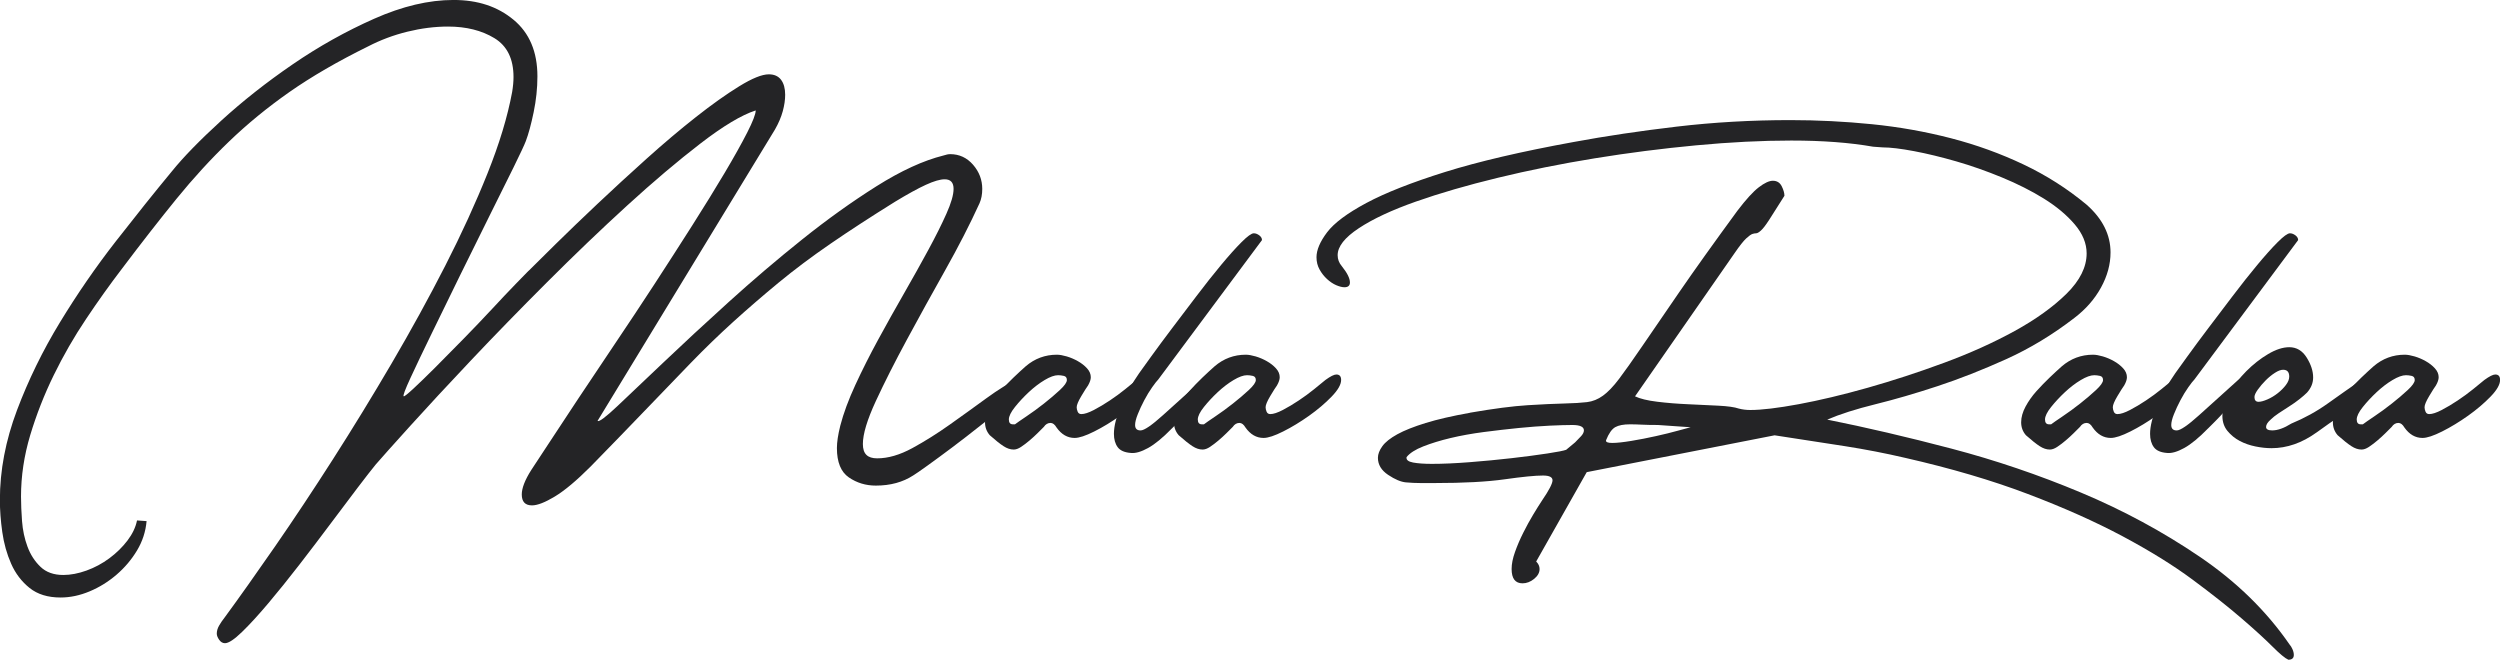 <svg xmlns="http://www.w3.org/2000/svg" id="Capa_2" data-name="Capa 2" viewBox="0 0 983.2 259.42"><defs><style>      .cls-1 {        fill: #242426;      }    </style></defs><g id="Capa_1-2" data-name="Capa 1"><g><path class="cls-1" d="M207.91,106.5c2.32-2.32,5.89-5.86,10.71-10.6,4.82-4.74,10.26-9.97,16.32-15.69,6.06-5.72,12.48-11.62,19.26-17.71,6.77-6.08,13.28-11.58,19.53-16.5,6.24-4.92,11.91-8.94,16.99-12.07,5.08-3.13,8.96-4.7,11.64-4.7,2.14,0,3.74.72,4.82,2.15,1.07,1.43,1.61,3.4,1.61,5.9,0,1.97-.31,4.12-.94,6.44-.63,2.33-1.66,4.74-3.09,7.24l-69.75,114.55c.54.54,3.17-1.43,7.91-5.9,4.74-4.47,10.82-10.24,18.24-17.3,7.42-7.06,15.87-14.89,25.35-23.47,9.48-8.59,19.13-16.81,28.97-24.68,9.83-7.87,19.58-14.84,29.24-20.93,9.66-6.08,18.42-10.1,26.29-12.07,1.07-.36,1.97-.54,2.68-.54,3.58,0,6.57,1.39,8.99,4.16,2.41,2.77,3.62,5.95,3.62,9.52,0,2.15-.36,4.02-1.07,5.63-3.76,8.23-8.27,17.03-13.55,26.42-5.28,9.39-10.29,18.47-15.02,27.23-4.74,8.77-8.81,16.81-12.21,24.14-3.4,7.34-5.1,12.97-5.1,16.9s1.88,5.63,5.63,5.63c4.29,0,8.89-1.34,13.82-4.02,4.92-2.68,9.83-5.77,14.75-9.26,4.92-3.49,9.7-6.93,14.35-10.33,4.65-3.39,8.85-5.99,12.61-7.78,2.32-1.07,4.2-1.61,5.63-1.61,1.25,0,1.88.36,1.88,1.07,0,.36-1.07,1.52-3.22,3.49-2.15,1.97-4.88,4.25-8.18,6.84-3.31,2.59-6.93,5.46-10.87,8.58-3.94,3.13-7.69,6.04-11.27,8.72-3.58,2.68-6.8,5.06-9.66,7.11-2.86,2.06-4.74,3.35-5.63,3.89-4.12,2.68-9.03,4.02-14.75,4.02-3.94,0-7.47-1.07-10.6-3.22-3.13-2.15-4.7-5.99-4.7-11.54,0-2.32.44-5.27,1.34-8.85,1.25-4.83,3.22-10.15,5.9-15.96,2.68-5.81,5.68-11.76,8.99-17.84,3.31-6.08,6.71-12.16,10.2-18.24,3.49-6.08,6.66-11.76,9.52-17.04,2.86-5.27,5.23-10.01,7.11-14.22,1.88-4.2,2.82-7.47,2.82-9.79,0-2.5-1.17-3.76-3.49-3.76-1.79,0-4.25.72-7.38,2.15-3.13,1.43-7.2,3.67-12.21,6.71-9.48,5.9-17.93,11.4-25.35,16.5-7.42,5.1-14.22,10.2-20.39,15.29-6.17,5.1-12.07,10.19-17.71,15.29-5.63,5.1-11.27,10.55-16.9,16.36-5.63,5.81-11.63,12.03-17.97,18.65-6.35,6.62-13.46,13.95-21.33,22-5.54,5.55-10.24,9.48-14.08,11.8-3.85,2.32-6.84,3.49-8.99,3.49-2.68,0-4.02-1.43-4.02-4.29,0-2.5,1.25-5.72,3.76-9.66,1.43-2.15,3.76-5.68,6.97-10.6,3.22-4.92,7.02-10.69,11.4-17.3,4.38-6.61,9.16-13.77,14.35-21.46,5.18-7.69,10.37-15.51,15.56-23.47,5.18-7.96,10.19-15.74,15.02-23.34,4.83-7.6,9.07-14.49,12.74-20.66,3.66-6.17,6.61-11.44,8.85-15.83,2.23-4.38,3.35-7.29,3.35-8.72-5.55,1.79-12.79,6.13-21.73,13.01-8.95,6.89-18.56,15.02-28.84,24.41-10.29,9.39-20.79,19.45-31.52,30.18-10.73,10.73-20.7,20.97-29.91,30.72-9.21,9.75-17.17,18.34-23.88,25.76-6.71,7.42-11.22,12.47-13.55,15.16-1.61,1.97-3.98,5.01-7.11,9.12-3.13,4.11-6.66,8.81-10.6,14.08-3.94,5.27-8.05,10.69-12.34,16.23-4.29,5.54-8.36,10.6-12.21,15.16-3.85,4.56-7.29,8.32-10.33,11.27-3.04,2.95-5.28,4.43-6.71,4.43-.9,0-1.66-.45-2.28-1.34-.63-.9-.94-1.7-.94-2.41,0-1.07.31-2.15.94-3.22.62-1.07,1.29-2.06,2.01-2.95,5.9-8.05,12.56-17.44,19.99-28.17,7.42-10.73,15.02-22.17,22.8-34.34,7.78-12.16,15.47-24.72,23.07-37.69,7.6-12.97,14.62-25.76,21.06-38.36,6.44-12.61,11.98-24.72,16.63-36.35,4.65-11.62,7.87-22.27,9.66-31.93.18-1.07.31-2.1.4-3.08.09-.98.14-1.92.14-2.82,0-7.15-2.51-12.25-7.51-15.29-5.01-3.04-11.09-4.56-18.24-4.56-5.19,0-10.51.67-15.96,2.01-5.46,1.34-10.6,3.27-15.43,5.77-11.98,5.9-22.31,11.9-30.99,17.97-8.68,6.08-16.59,12.57-23.74,19.45-7.16,6.89-14.04,14.4-20.66,22.53-6.62,8.14-13.77,17.3-21.46,27.5-4.65,6.08-9.35,12.65-14.08,19.72-4.74,7.07-8.99,14.45-12.74,22.13-3.76,7.69-6.84,15.56-9.26,23.61-2.41,8.05-3.62,16.1-3.62,24.14,0,2.86.14,6.08.4,9.66.27,3.58.98,6.93,2.15,10.06,1.16,3.13,2.86,5.77,5.1,7.91,2.23,2.15,5.23,3.22,8.99,3.22,2.86,0,5.9-.58,9.12-1.74,3.22-1.16,6.21-2.77,8.99-4.83,2.77-2.06,5.14-4.38,7.11-6.97,1.97-2.59,3.22-5.23,3.76-7.91l3.76.27c-.36,4.11-1.61,7.96-3.76,11.54-2.15,3.58-4.83,6.75-8.05,9.52-3.22,2.77-6.75,4.96-10.6,6.57-3.85,1.61-7.65,2.41-11.4,2.41-5.01,0-9.08-1.25-12.21-3.76-3.13-2.51-5.55-5.68-7.24-9.52-1.7-3.85-2.86-8.01-3.49-12.47-.63-4.47-.94-8.68-.94-12.61,0-11.62,2.24-23.38,6.72-35.28,4.48-11.89,10.11-23.43,16.92-34.61,6.8-11.17,14.14-21.82,22.02-31.92,7.88-10.1,15.22-19.27,22.03-27.5,4.48-5.54,10.92-12.16,19.34-19.85,8.42-7.69,17.77-15.07,28.07-22.13,10.29-7.06,21-13.05,32.1-17.97,11.1-4.92,21.49-7.38,31.16-7.38s17.37,2.59,23.64,7.78c6.27,5.19,9.4,12.61,9.4,22.27,0,4.65-.5,9.35-1.48,14.08-.98,4.74-2.01,8.54-3.09,11.4-.54,1.43-2.15,4.87-4.83,10.33-2.68,5.46-5.86,11.85-9.52,19.18-3.67,7.34-7.51,15.12-11.54,23.34-4.02,8.23-7.74,15.83-11.13,22.8-3.4,6.98-6.17,12.79-8.32,17.44-2.15,4.65-3.04,7.07-2.68,7.24.18.18,1.43-.8,3.76-2.95,2.32-2.15,5.19-4.92,8.59-8.32,3.4-3.4,7.11-7.15,11.13-11.27,4.02-4.11,7.78-8.05,11.27-11.8,3.49-3.76,6.57-7.02,9.26-9.79,2.68-2.77,4.38-4.52,5.1-5.23Z"></path><path class="cls-1" d="M422.63,172.23c-2.81,0-5.18-1.37-7.11-4.1-.7-1.2-1.49-1.8-2.37-1.8-1.06,0-1.94.52-2.64,1.57-.7.7-1.54,1.53-2.5,2.49-.97.96-2.02,1.92-3.16,2.88-1.14.96-2.24,1.79-3.29,2.49-1.06.7-2.02,1.04-2.9,1.04-1.29,0-2.62-.44-4-1.34-1.38-.89-3.17-2.32-5.39-4.29-1.25-1.43-1.88-3.13-1.88-5.1s.58-4.02,1.73-6.17c1.16-2.15,2.58-4.16,4.27-6.04,1.69-1.88,3.42-3.66,5.2-5.37,1.78-1.7,3.37-3.17,4.8-4.43,3.55-3.04,7.64-4.56,12.27-4.56,1.06,0,2.35.23,3.86.67,1.51.45,2.98,1.07,4.4,1.88,1.42.8,2.62,1.74,3.6,2.82.98,1.07,1.47,2.24,1.47,3.49,0,.9-.36,1.97-1.07,3.22-.53.72-1.41,2.1-2.64,4.16-1.23,2.06-1.84,3.53-1.84,4.43,0,.54.13,1.12.39,1.74.26.63.75.94,1.45.94,1.22,0,2.86-.54,4.92-1.61,2.05-1.07,4.15-2.32,6.3-3.76,2.15-1.43,4.16-2.91,6.04-4.43,1.88-1.52,3.35-2.72,4.43-3.62,1.97-1.43,3.4-2.15,4.29-2.15,1.25,0,1.88.72,1.88,2.15,0,1.79-1.25,3.98-3.76,6.57-2.51,2.59-5.46,5.1-8.85,7.51-3.4,2.41-6.79,4.47-10.17,6.17-3.38,1.7-5.95,2.55-7.71,2.55ZM399.18,166.87c.7-.55,2.21-1.58,4.5-3.13,2.3-1.54,4.59-3.22,6.89-5.03,2.3-1.81,4.37-3.58,6.23-5.3,1.85-1.72,2.78-3.04,2.78-3.95s-.4-1.45-1.2-1.63c-.8-.18-1.55-.27-2.25-.27-1.42,0-3.19.64-5.31,1.91-2.12,1.27-4.2,2.86-6.23,4.76-2.03,1.9-3.84,3.85-5.44,5.85-1.59,2-2.39,3.63-2.39,4.9s.54,1.9,1.61,1.9h.8Z"></path><path class="cls-1" d="M460.89,168.48c-3.58,3.67-6.71,6.25-9.39,7.72-2.68,1.48-4.92,2.12-6.71,1.94-2.5-.18-4.25-.94-5.23-2.28-.98-1.34-1.48-3.09-1.48-5.23,0-3.04.94-6.75,2.82-11.13,1.88-4.38,4.25-8.63,7.11-12.74.89-1.25,2.5-3.49,4.83-6.71,2.32-3.22,5.01-6.84,8.05-10.87,3.04-4.02,6.26-8.27,9.66-12.74,3.39-4.47,6.61-8.54,9.66-12.21,3.04-3.66,5.72-6.66,8.05-8.99,2.32-2.32,3.93-3.49,4.83-3.49.71,0,1.43.27,2.15.8.71.54,1.07,1.16,1.07,1.87l-40.78,54.81c-.54.54-1.34,1.56-2.41,3.07-1.07,1.52-2.1,3.21-3.09,5.08-.99,1.87-1.84,3.7-2.55,5.48-.72,1.78-1.07,3.21-1.07,4.28,0,1.43.71,2.14,2.15,2.14s4.38-2.01,8.85-6.04c4.47-4.02,9.48-8.54,15.02-13.55,1.79-1.61,3.39-2.41,4.83-2.41,1.07,0,1.61.54,1.61,1.61,0,1.43-.8,2.77-2.41,4.02-1.07.9-2.41,2.1-4.02,3.62-1.61,1.52-3.13,3.09-4.56,4.7-1.43,1.61-2.82,3.09-4.16,4.43-1.34,1.34-2.28,2.28-2.82,2.82Z"></path><path class="cls-1" d="M496.93,172.23c-2.81,0-5.18-1.37-7.11-4.1-.7-1.2-1.49-1.8-2.37-1.8-1.06,0-1.94.52-2.64,1.57-.7.7-1.54,1.53-2.5,2.49-.97.96-2.02,1.92-3.16,2.88-1.14.96-2.24,1.79-3.29,2.49-1.06.7-2.02,1.04-2.9,1.04-1.29,0-2.62-.44-4-1.34-1.38-.89-3.17-2.32-5.39-4.29-1.25-1.43-1.88-3.13-1.88-5.1s.58-4.02,1.73-6.17c1.16-2.15,2.58-4.16,4.27-6.04,1.69-1.88,3.42-3.66,5.2-5.37,1.78-1.7,3.37-3.17,4.8-4.43,3.55-3.04,7.64-4.56,12.27-4.56,1.06,0,2.35.23,3.86.67,1.51.45,2.98,1.07,4.4,1.88,1.42.8,2.62,1.74,3.6,2.82.98,1.07,1.47,2.24,1.47,3.49,0,.9-.36,1.97-1.07,3.22-.53.72-1.41,2.1-2.64,4.16-1.23,2.06-1.84,3.53-1.84,4.43,0,.54.13,1.12.39,1.74.26.63.75.94,1.45.94,1.22,0,2.86-.54,4.92-1.61,2.05-1.07,4.15-2.32,6.3-3.76,2.15-1.43,4.16-2.91,6.04-4.43,1.88-1.52,3.35-2.72,4.43-3.62,1.97-1.43,3.4-2.15,4.29-2.15,1.25,0,1.88.72,1.88,2.15,0,1.79-1.25,3.98-3.76,6.57-2.51,2.59-5.46,5.1-8.85,7.51-3.4,2.41-6.79,4.47-10.17,6.17-3.38,1.7-5.95,2.55-7.71,2.55ZM473.49,166.87c.7-.55,2.21-1.58,4.5-3.13,2.3-1.54,4.59-3.22,6.89-5.03,2.3-1.81,4.37-3.58,6.23-5.3,1.85-1.72,2.78-3.04,2.78-3.95s-.4-1.45-1.2-1.63c-.8-.18-1.55-.27-2.25-.27-1.42,0-3.19.64-5.31,1.91-2.12,1.27-4.2,2.86-6.23,4.76-2.03,1.9-3.84,3.85-5.44,5.85-1.59,2-2.39,3.63-2.39,4.9s.54,1.9,1.61,1.9h.8Z"></path><path class="cls-1" d="M578.12,162.31c9.3-1.61,16.85-2.59,22.67-2.95,5.81-.36,10.6-.58,14.35-.67,3.76-.09,6.75-.27,8.99-.54,2.23-.27,4.33-1.11,6.3-2.55,1.97-1.43,4.07-3.62,6.3-6.57,2.23-2.95,5.27-7.24,9.12-12.88,3.84-5.63,8.72-12.74,14.62-21.33,5.9-8.59,13.5-19.22,22.8-31.92,3.4-4.47,6.21-7.55,8.45-9.26,2.23-1.7,4.07-2.55,5.5-2.55,1.61,0,2.77.72,3.49,2.15.71,1.43,1.07,2.68,1.07,3.76-2.68,4.29-4.7,7.47-6.04,9.52-1.34,2.06-2.41,3.45-3.22,4.16-.8.72-1.43,1.07-1.88,1.07s-.94.09-1.48.27c-.54.18-1.34.76-2.41,1.74-1.07.98-2.59,2.91-4.56,5.77l-39.17,56.34c1.97.94,4.87,1.65,8.72,2.12,3.84.47,7.87.8,12.07.98,4.2.19,8.18.38,11.94.57s6.44.57,8.05,1.13c1.43.38,2.95.57,4.56.57,4.47,0,10.82-.76,19.05-2.28,8.22-1.53,17.26-3.68,27.1-6.46,9.83-2.78,19.85-6.05,30.05-9.82,10.19-3.76,19.45-7.94,27.77-12.51,8.32-4.57,15.11-9.46,20.39-14.65,5.27-5.2,7.91-10.49,7.91-15.87,0-3.94-1.57-7.76-4.7-11.43-3.13-3.67-7.16-7.03-12.07-10.09-4.92-3.05-10.42-5.83-16.5-8.34-6.08-2.51-12.07-4.62-17.97-6.32-5.9-1.7-11.45-3.05-16.63-4.03-5.19-.98-9.3-1.48-12.34-1.48l-3.76-.27c-9.12-1.61-19.85-2.42-32.19-2.42-11.63,0-24.1.63-37.42,1.88-13.33,1.25-26.61,2.95-39.84,5.1-13.24,2.15-25.94,4.7-38.09,7.65-12.16,2.95-22.94,6.08-32.33,9.39-9.39,3.31-16.86,6.8-22.4,10.46-5.55,3.67-8.32,7.2-8.32,10.6,0,1.61.54,3.04,1.61,4.29,2.15,2.68,3.22,4.83,3.22,6.44,0,1.25-.72,1.88-2.15,1.88-.9,0-1.97-.27-3.22-.8-1.25-.54-2.46-1.34-3.62-2.41-1.17-1.07-2.15-2.32-2.95-3.76-.8-1.43-1.21-3.04-1.21-4.83,0-2.86,1.39-6.12,4.16-9.79,2.77-3.66,7.92-7.51,15.44-11.54,7.52-4.02,17.85-8.09,31.01-12.21,13.15-4.11,30.03-8.05,50.62-11.8,12.53-2.32,26.04-4.33,40.54-6.04,14.5-1.7,29.36-2.55,44.57-2.55,10.74,0,21.43.54,32.08,1.61,10.65,1.07,20.99,2.91,31.02,5.5,10.02,2.59,19.56,6.04,28.6,10.33,9.04,4.29,17.32,9.57,24.84,15.83,6.26,5.54,9.4,11.8,9.4,18.78,0,4.65-1.25,9.26-3.76,13.82-2.51,4.56-6,8.54-10.47,11.94-8.59,6.62-17.55,12.03-26.85,16.23-9.31,4.2-18.3,7.74-26.98,10.6-8.68,2.86-16.83,5.23-24.43,7.11-7.61,1.88-13.92,3.89-18.93,6.04,15.2,3.04,31.48,6.84,48.83,11.4,17.35,4.56,34.34,10.33,50.97,17.3,16.63,6.97,32.19,15.38,46.68,25.22,14.49,9.83,26.29,21.37,35.41,34.61.36.36.71.94,1.07,1.74.36.8.54,1.56.54,2.28,0,1.25-.72,1.88-2.15,1.88-1.25-.54-3.35-2.28-6.3-5.23s-7.02-6.66-12.21-11.13c-5.19-4.47-11.58-9.52-19.18-15.16-7.6-5.63-16.77-11.31-27.5-17.04-10.73-5.72-23.16-11.27-37.29-16.63-14.13-5.37-30.23-10.1-48.29-14.22-7.69-1.79-15.52-3.31-23.48-4.56-7.96-1.25-17.23-2.68-27.79-4.29l-73.89,14.49-19.88,35.14c.89.89,1.34,1.88,1.34,2.95,0,1.43-.72,2.72-2.15,3.89-1.43,1.16-2.95,1.74-4.56,1.74-2.86,0-4.29-1.88-4.29-5.63,0-1.97.44-4.2,1.34-6.71.89-2.51,1.97-5.01,3.22-7.51,1.25-2.51,2.55-4.87,3.89-7.11,1.34-2.24,2.55-4.16,3.62-5.77,2.68-3.93,4.02-6.53,4.02-7.78s-1.25-1.88-3.76-1.88c-3.04,0-8.05.49-15.02,1.48-6.97.99-16.19,1.48-27.63,1.48h-5.5c-1.88,0-3.8-.09-5.77-.27-1.97-.18-4.29-1.16-6.97-2.95-2.68-1.79-4.02-4.02-4.02-6.71,0-1.43.58-2.95,1.74-4.56,1.16-1.61,3.13-3.17,5.9-4.7,2.77-1.52,6.48-2.99,11.13-4.43,4.65-1.43,10.46-2.77,17.44-4.02ZM553.17,179.79c-.18,1.06.67,1.76,2.55,2.11,1.88.35,4.33.53,7.38.53,4.29,0,9.26-.22,14.89-.66,5.63-.44,11.13-.96,16.5-1.58,5.37-.62,10.06-1.23,14.08-1.85,4.02-.61,6.48-1.1,7.38-1.45,1.25-1.05,2.41-2.02,3.49-2.9.89-.88,1.7-1.71,2.41-2.5.71-.79,1.07-1.54,1.07-2.24,0-1.4-1.52-2.11-4.56-2.11-2.15,0-5.1.09-8.85.26-3.76.18-7.83.49-12.21.92-4.39.44-8.95.97-13.68,1.58-4.74.62-9.12,1.41-13.15,2.37-4.02.96-7.6,2.06-10.73,3.29-3.13,1.23-5.32,2.64-6.57,4.22ZM652.02,167.14c-2.51,0-4.61-.04-6.3-.13-1.7-.09-3.27-.13-4.7-.13-2.51,0-4.43.37-5.77,1.11-1.34.75-2.55,2.46-3.62,5.14-.18.72.62,1.07,2.41,1.07s4.29-.27,7.51-.8,6.44-1.16,9.66-1.88c3.22-.71,6.12-1.43,8.72-2.15,2.59-.71,4.25-1.16,4.96-1.34l-12.88-.89Z"></path><path class="cls-1" d="M830.12,172.23c-2.81,0-5.18-1.37-7.11-4.1-.7-1.2-1.49-1.8-2.37-1.8-1.06,0-1.94.52-2.64,1.57-.7.7-1.54,1.53-2.5,2.49-.97.96-2.02,1.92-3.16,2.88-1.14.96-2.24,1.79-3.29,2.49-1.06.7-2.02,1.04-2.9,1.04-1.29,0-2.62-.44-4-1.34-1.38-.89-3.17-2.32-5.39-4.29-1.25-1.43-1.88-3.13-1.88-5.1s.58-4.02,1.73-6.17c1.16-2.15,2.58-4.16,4.27-6.04,1.69-1.88,3.42-3.66,5.2-5.37,1.78-1.7,3.37-3.17,4.8-4.43,3.55-3.04,7.64-4.56,12.27-4.56,1.06,0,2.35.23,3.86.67,1.51.45,2.98,1.07,4.4,1.88,1.42.8,2.62,1.74,3.6,2.82.98,1.07,1.47,2.24,1.47,3.49,0,.9-.36,1.97-1.07,3.22-.53.72-1.41,2.1-2.64,4.16-1.23,2.06-1.84,3.53-1.84,4.43,0,.54.13,1.12.39,1.74.26.63.75.94,1.45.94,1.22,0,2.86-.54,4.92-1.61,2.05-1.07,4.15-2.32,6.3-3.76,2.15-1.43,4.16-2.91,6.04-4.43,1.88-1.52,3.35-2.72,4.43-3.62,1.97-1.43,3.4-2.15,4.29-2.15,1.25,0,1.88.72,1.88,2.15,0,1.79-1.25,3.98-3.76,6.57-2.51,2.59-5.46,5.1-8.85,7.51-3.4,2.41-6.79,4.47-10.17,6.17-3.38,1.7-5.95,2.55-7.71,2.55ZM806.68,166.87c.7-.55,2.21-1.58,4.5-3.13,2.3-1.54,4.59-3.22,6.89-5.03,2.3-1.81,4.37-3.58,6.23-5.3,1.85-1.72,2.78-3.04,2.78-3.95s-.4-1.45-1.2-1.63c-.8-.18-1.55-.27-2.25-.27-1.42,0-3.19.64-5.31,1.91-2.12,1.27-4.2,2.86-6.23,4.76-2.03,1.9-3.84,3.85-5.44,5.85-1.59,2-2.39,3.63-2.39,4.9s.54,1.9,1.61,1.9h.8Z"></path><path class="cls-1" d="M868.39,168.48c-3.58,3.67-6.71,6.25-9.39,7.72-2.68,1.48-4.92,2.12-6.71,1.94-2.5-.18-4.25-.94-5.23-2.28-.98-1.34-1.48-3.09-1.48-5.23,0-3.04.94-6.75,2.82-11.13,1.88-4.38,4.25-8.63,7.11-12.74.89-1.25,2.5-3.49,4.83-6.71,2.32-3.22,5.01-6.84,8.05-10.87,3.04-4.02,6.26-8.27,9.66-12.74,3.39-4.47,6.61-8.54,9.66-12.21,3.04-3.66,5.72-6.66,8.05-8.99,2.32-2.32,3.93-3.49,4.83-3.49.71,0,1.43.27,2.15.8.71.54,1.07,1.16,1.07,1.87l-40.78,54.81c-.54.54-1.34,1.56-2.41,3.07-1.07,1.52-2.1,3.21-3.09,5.08-.99,1.87-1.84,3.7-2.55,5.48-.72,1.78-1.07,3.21-1.07,4.28,0,1.43.71,2.14,2.15,2.14s4.38-2.01,8.85-6.04c4.47-4.02,9.48-8.54,15.02-13.55,1.79-1.61,3.39-2.41,4.83-2.41,1.07,0,1.61.54,1.61,1.61,0,1.43-.8,2.77-2.41,4.02-1.07.9-2.41,2.1-4.02,3.62-1.61,1.52-3.13,3.09-4.56,4.7-1.43,1.61-2.82,3.09-4.16,4.43-1.34,1.34-2.28,2.28-2.82,2.82Z"></path><path class="cls-1" d="M911.04,170.09c-5.72,4.12-11.63,6.17-17.71,6.17-1.97,0-4.07-.22-6.3-.68-2.24-.45-4.29-1.17-6.17-2.16-1.88-.99-3.49-2.3-4.83-3.92-1.34-1.62-2.01-3.6-2.01-5.94,0-2.7.9-5.63,2.68-8.78,1.79-3.15,4.02-6.08,6.71-8.78s5.54-4.95,8.59-6.75c3.04-1.8,5.81-2.7,8.32-2.7,2.86,0,5.14,1.35,6.84,4.06,1.7,2.71,2.55,5.32,2.55,7.84,0,2.17-.8,4.15-2.41,5.95-.72.72-1.7,1.58-2.95,2.57-1.25.99-2.59,1.94-4.02,2.84-1.43.9-2.82,1.8-4.16,2.7-1.34.9-2.37,1.71-3.09,2.44-1.25,1.08-1.88,2.08-1.88,2.97s.81,1.35,2.41,1.35c2.15,0,4.65-.89,7.51-2.68,5.19-2.15,9.97-4.78,14.35-7.91,4.38-3.13,8.9-6.31,13.55-9.52,1.61-1.07,3.4-1.61,5.37-1.61,2.15,0,3.22.63,3.22,1.88,0,.72-.45,1.66-1.34,2.82-.9,1.17-2.51,2.46-4.83,3.89-3.58,2.51-7.02,4.83-10.33,6.98-3.31,2.15-6.66,4.47-10.06,6.97ZM886.63,156.14c0,1.25.54,1.88,1.61,1.88.89,0,2.05-.31,3.49-.94,1.43-.62,2.77-1.43,4.02-2.41,1.25-.98,2.32-2.05,3.22-3.22.89-1.16,1.34-2.28,1.34-3.35,0-1.79-.8-2.68-2.41-2.68-.9,0-1.97.4-3.22,1.21-1.25.8-2.46,1.79-3.62,2.95-1.16,1.16-2.19,2.37-3.09,3.62-.9,1.25-1.34,2.24-1.34,2.95Z"></path><path class="cls-1" d="M952.72,172.23c-2.81,0-5.18-1.37-7.11-4.1-.7-1.2-1.49-1.8-2.37-1.8-1.06,0-1.94.52-2.64,1.57-.7.7-1.54,1.53-2.5,2.49-.97.96-2.02,1.92-3.16,2.88-1.14.96-2.24,1.79-3.29,2.49-1.06.7-2.02,1.04-2.9,1.04-1.29,0-2.62-.44-4-1.34-1.38-.89-3.17-2.32-5.39-4.29-1.25-1.43-1.88-3.13-1.88-5.1s.58-4.02,1.73-6.17c1.16-2.15,2.58-4.16,4.27-6.04,1.69-1.88,3.42-3.66,5.2-5.37,1.78-1.7,3.37-3.17,4.8-4.43,3.55-3.04,7.64-4.56,12.27-4.56,1.06,0,2.35.23,3.86.67,1.51.45,2.98,1.07,4.4,1.88,1.42.8,2.62,1.74,3.6,2.82.98,1.07,1.47,2.24,1.47,3.49,0,.9-.36,1.97-1.07,3.22-.53.72-1.41,2.1-2.64,4.16-1.23,2.06-1.84,3.53-1.84,4.43,0,.54.13,1.12.39,1.74.26.63.75.94,1.45.94,1.22,0,2.86-.54,4.92-1.61,2.05-1.07,4.15-2.32,6.3-3.76,2.15-1.43,4.16-2.91,6.04-4.43,1.88-1.52,3.35-2.72,4.43-3.62,1.97-1.43,3.4-2.15,4.29-2.15,1.25,0,1.88.72,1.88,2.15,0,1.79-1.25,3.98-3.76,6.57-2.51,2.59-5.46,5.1-8.85,7.51-3.4,2.41-6.79,4.47-10.17,6.17-3.38,1.7-5.95,2.55-7.71,2.55ZM929.27,166.87c.7-.55,2.21-1.58,4.5-3.13,2.3-1.54,4.59-3.22,6.89-5.03,2.3-1.81,4.37-3.58,6.23-5.3,1.85-1.72,2.78-3.04,2.78-3.95s-.4-1.45-1.2-1.63c-.8-.18-1.55-.27-2.25-.27-1.42,0-3.19.64-5.31,1.91-2.12,1.27-4.2,2.86-6.23,4.76-2.03,1.9-3.84,3.85-5.44,5.85-1.59,2-2.39,3.63-2.39,4.9s.54,1.9,1.61,1.9h.8Z"></path></g></g></svg>